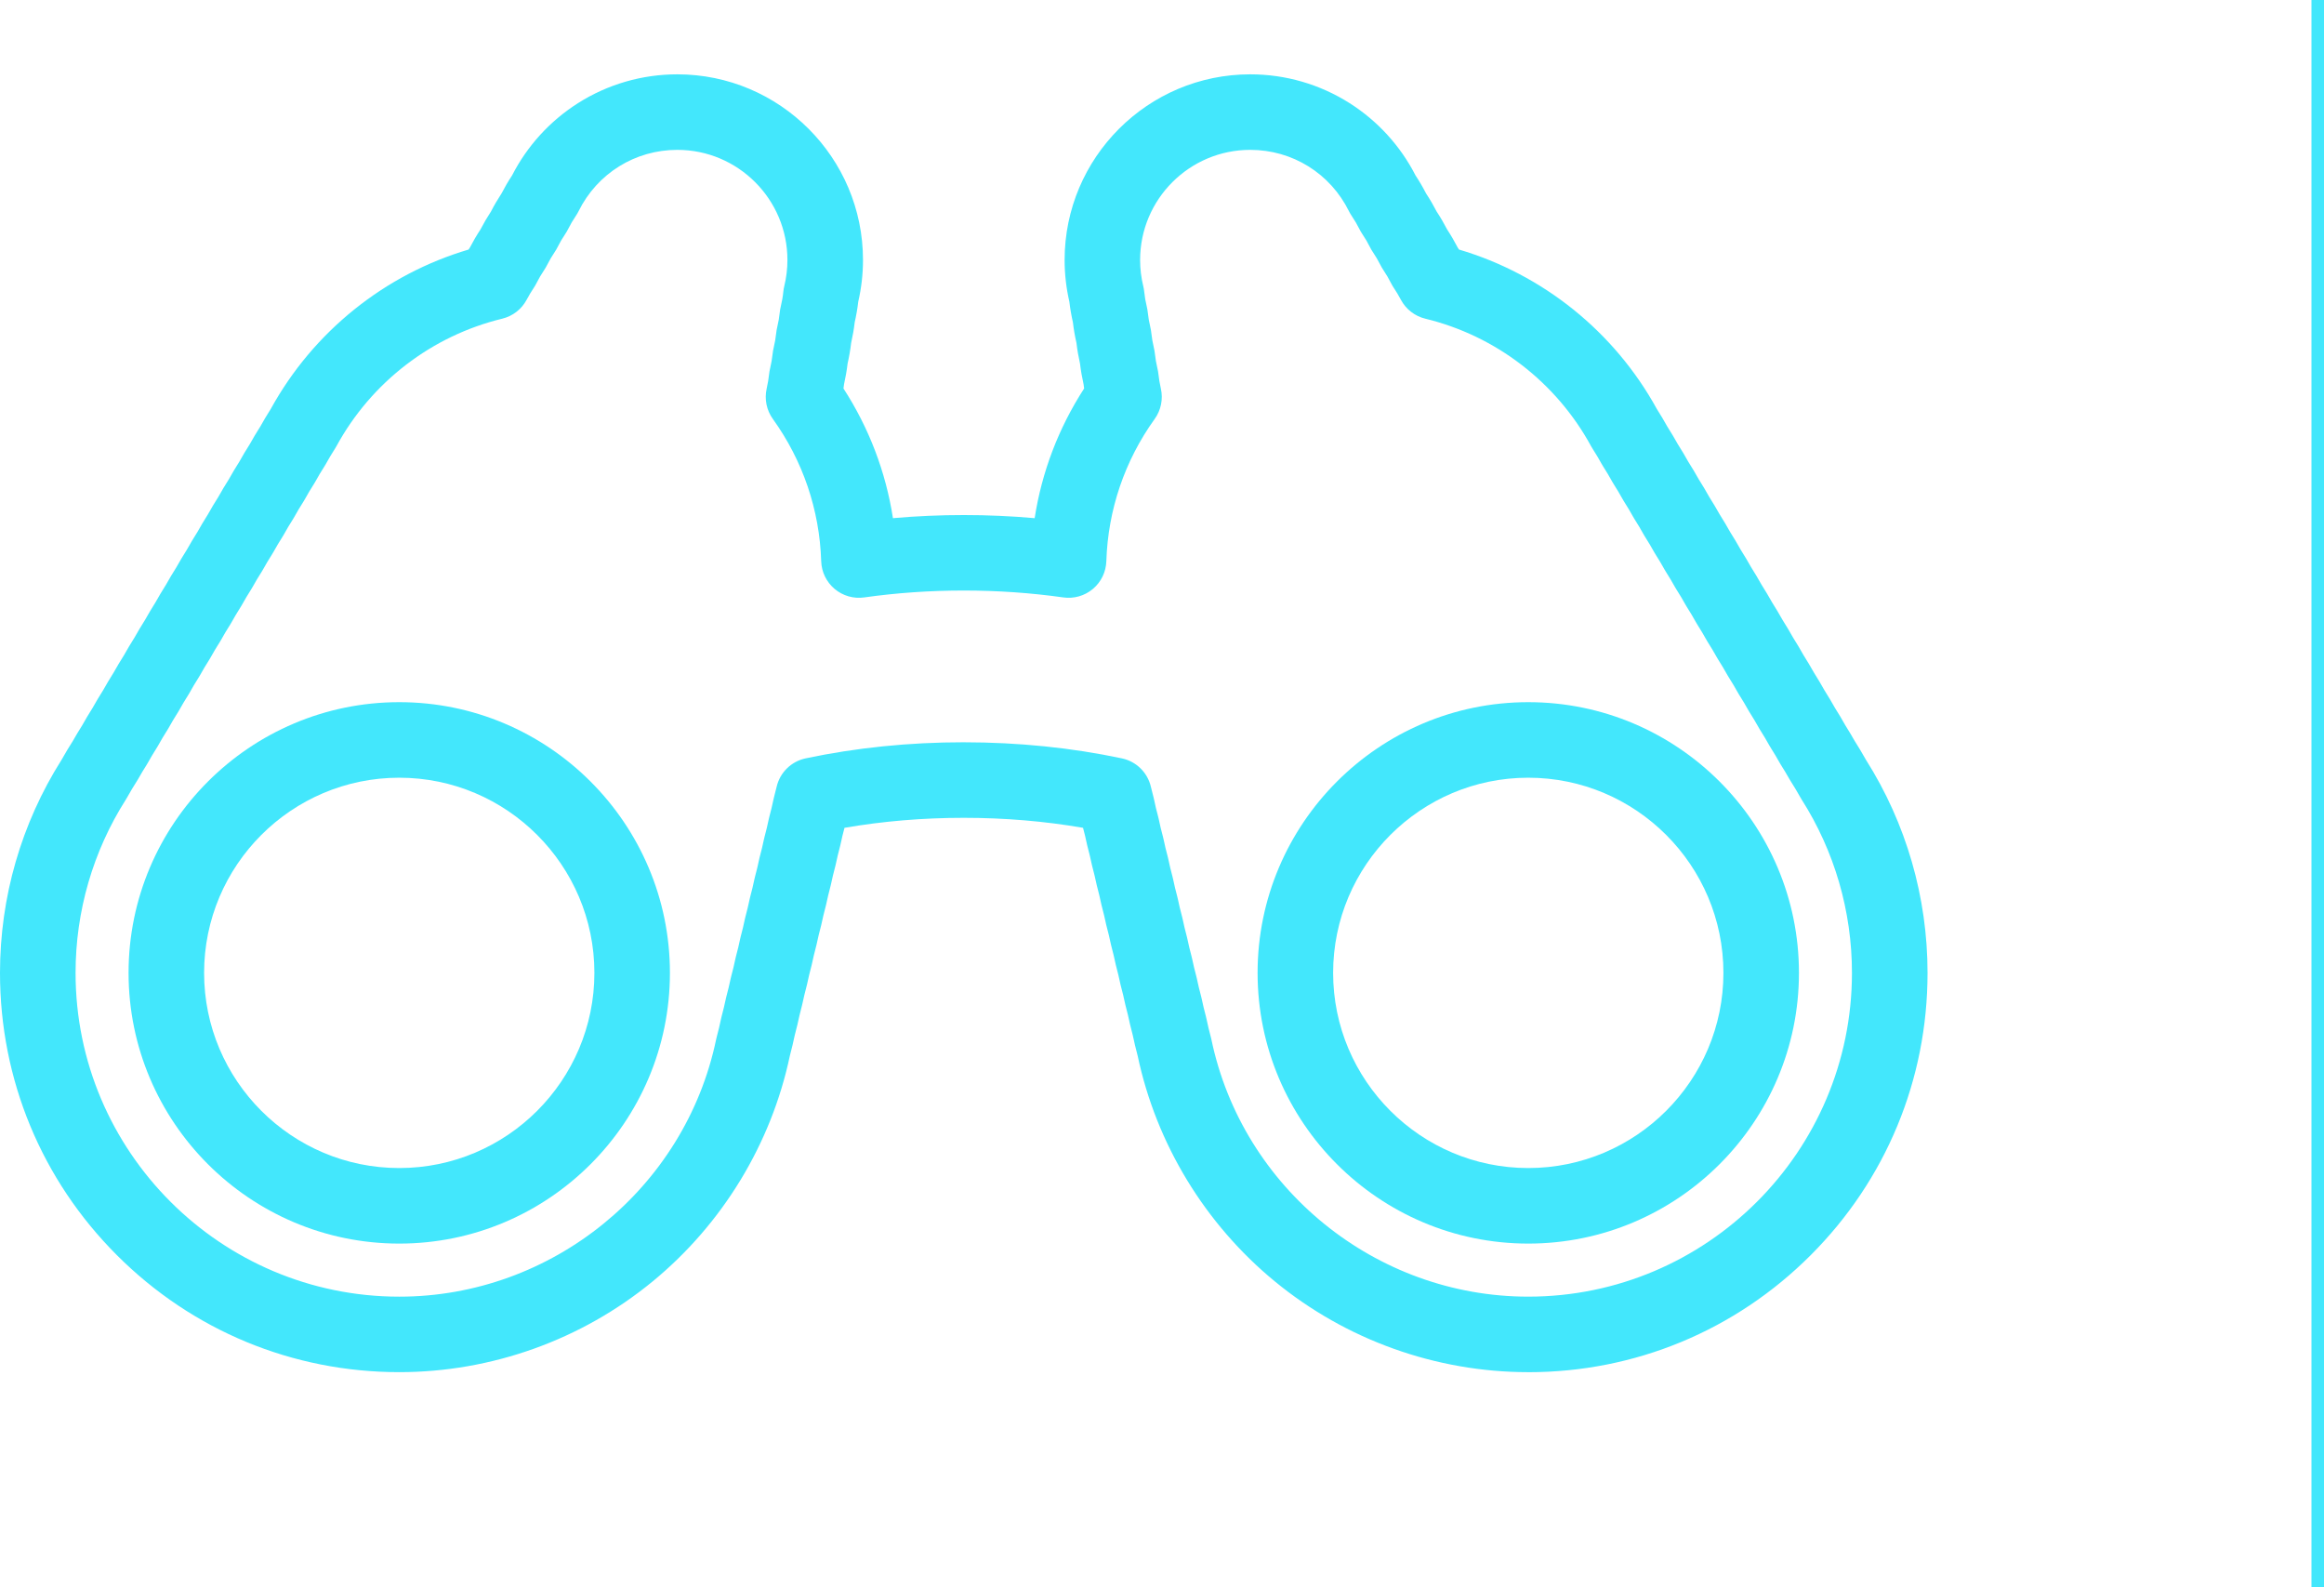 <?xml version="1.0" encoding="UTF-8"?><svg id="Vrstva_2" xmlns="http://www.w3.org/2000/svg" viewBox="0 0 1482.67 1012.64"><defs><style>.cls-1{fill:#43e7fc;}</style></defs><g id="Layer_1"><g><path class="cls-1" d="m975.01,875.32c-58.87,0-116.28-20.56-161.68-57.89-44.58-36.66-75.64-87.75-87.52-143.92-1.2-4.5-2.26-8.96-3.16-13.27-1.21-4.56-2.2-8.72-3.03-12.68-1.22-4.61-2.22-8.8-3.05-12.76-1.23-4.63-2.23-8.81-3.05-12.75-1.22-4.61-2.22-8.79-3.04-12.73-1.22-4.6-2.22-8.77-3.04-12.71-1.22-4.58-2.22-8.75-3.04-12.7-1.22-4.58-2.22-8.76-3.04-12.71-1.21-4.56-2.21-8.73-3.04-12.7-1.22-4.56-2.21-8.73-3.04-12.7-1.22-4.56-2.21-8.73-3.04-12.7-.46-1.73-.89-3.4-1.29-5.03-24.48-4.23-50.01-6.37-76.09-6.37s-51.61,2.14-76.09,6.37c-.4,1.63-.83,3.3-1.29,5.03-.82,3.97-1.82,8.14-3.04,12.7-.82,3.97-1.82,8.14-3.04,12.7-.83,3.98-1.82,8.15-3.04,12.7-.82,3.95-1.82,8.12-3.04,12.7-.82,3.95-1.82,8.12-3.04,12.7-.82,3.94-1.82,8.11-3.04,12.71-.82,3.94-1.82,8.11-3.04,12.72-.82,3.95-1.83,8.13-3.05,12.76-.83,3.96-1.83,8.15-3.05,12.76-.83,3.96-1.82,8.12-3.03,12.68-.9,4.31-1.96,8.77-3.16,13.27-11.88,56.17-42.94,107.26-87.52,143.92-45.39,37.33-102.81,57.89-161.68,57.89-68.04,0-132-26.49-180.11-74.6C26.49,752.61,0,688.64,0,620.61c0-48.3,13.58-95.29,39.29-135.94,2.35-4.18,4.76-8.22,7.19-12.02,1.87-3.29,3.86-6.63,5.94-9.92,2.04-3.65,4.24-7.33,6.69-11.23,2.04-3.64,4.23-7.33,6.69-11.22,2.03-3.63,4.22-7.31,6.68-11.22,2.03-3.63,4.22-7.32,6.69-11.22,2.01-3.61,4.21-7.3,6.69-11.22,2.01-3.6,4.2-7.28,6.69-11.22,2.01-3.61,4.21-7.29,6.68-11.22,2-3.59,4.19-7.27,6.69-11.22,1.99-3.58,4.18-7.26,6.68-11.21,1.99-3.57,4.18-7.26,6.69-11.22,1.98-3.57,4.18-7.25,6.69-11.22,1.98-3.56,4.17-7.24,6.68-11.21,1.97-3.55,4.16-7.24,6.69-11.22,1.97-3.55,4.16-7.24,6.69-11.22,1.96-3.54,4.15-7.22,6.69-11.22,1.96-3.54,4.15-7.22,6.69-11.22,1.96-3.54,4.15-7.23,6.69-11.22,1.96-3.54,4.15-7.22,6.68-11.21,27.09-49.21,72.64-85.78,126.16-101.61.28-.44.56-.87.84-1.3,2.08-4.01,4.33-7.86,6.73-11.49,2.07-4,4.32-7.85,6.72-11.49,2.05-3.98,4.31-7.83,6.72-11.49,2.04-3.96,4.29-7.82,6.72-11.49,9.65-18.85,24.18-34.78,42.1-46.15,18.94-12.01,40.84-18.36,63.35-18.36,65.31,0,118.44,53.13,118.44,118.44,0,8.93-1.02,17.87-3.03,26.61-.5,4.34-1.26,8.74-2.26,13.12-.5,4.35-1.27,8.77-2.27,13.18-.51,4.35-1.27,8.78-2.27,13.19-.51,4.35-1.28,8.78-2.27,13.19-.11.89-.22,1.78-.35,2.68,16.3,25.17,27,53.27,31.56,82.72,29.8-2.65,60.61-2.65,90.41,0,4.56-29.46,15.26-57.56,31.56-82.72-.13-.89-.24-1.79-.35-2.68-1-4.41-1.76-8.83-2.27-13.19-1-4.41-1.76-8.83-2.27-13.19-1.01-4.41-1.77-8.83-2.27-13.18-1-4.37-1.76-8.77-2.26-13.12-2.01-8.74-3.03-17.68-3.03-26.61,0-65.31,53.13-118.44,118.44-118.44,22.51,0,44.42,6.35,63.35,18.36,17.92,11.37,32.45,27.3,42.1,46.15,2.43,3.67,4.68,7.52,6.72,11.49,2.42,3.66,4.67,7.51,6.72,11.49,2.4,3.64,4.66,7.5,6.72,11.49,2.39,3.63,4.65,7.49,6.72,11.49.28.43.57.87.84,1.3,53.52,15.83,99.08,52.39,126.16,101.61,2.53,3.99,4.73,7.68,6.68,11.21,2.53,3.99,4.73,7.68,6.69,11.22,2.53,4,4.73,7.68,6.69,11.22,2.53,4,4.73,7.68,6.69,11.22,2.52,3.98,4.72,7.67,6.68,11.22,2.52,3.99,4.72,7.67,6.69,11.22,2.51,3.97,4.71,7.65,6.68,11.22,2.51,3.97,4.7,7.65,6.68,11.22,2.51,3.97,4.7,7.65,6.69,11.22,2.5,3.96,4.69,7.64,6.68,11.21,2.5,3.95,4.69,7.63,6.69,11.22,2.48,3.92,4.68,7.61,6.69,11.22,2.49,3.94,4.68,7.62,6.69,11.22,2.48,3.92,4.67,7.6,6.68,11.22,2.46,3.9,4.66,7.59,6.69,11.22,2.46,3.9,4.66,7.59,6.68,11.22,2.46,3.89,4.65,7.58,6.69,11.22,2.46,3.89,4.65,7.58,6.69,11.23,2.07,3.29,4.06,6.62,5.93,9.92,2.43,3.81,4.84,7.85,7.19,12.03,25.7,40.65,39.29,87.65,39.29,135.94,0,68.04-26.49,132-74.6,180.11-48.11,48.11-112.07,74.6-180.11,74.6Zm-360.15-401.81c34.75,0,68.7,3.45,100.9,10.27,9.14,1.93,16.34,8.98,18.47,18.08.52,2.21,1.09,4.46,1.69,6.7.13.5.25,1,.35,1.5.69,3.42,1.57,7.09,2.69,11.22.13.49.25.98.35,1.48.69,3.41,1.57,7.08,2.69,11.23.13.49.25.98.35,1.47.69,3.41,1.57,7.09,2.69,11.24.13.48.24.96.34,1.45.7,3.41,1.58,7.1,2.7,11.26.13.48.24.96.34,1.45.69,3.4,1.57,7.08,2.7,11.27.13.47.24.95.34,1.43.69,3.4,1.58,7.09,2.7,11.28.13.47.24.95.34,1.42.69,3.39,1.58,7.08,2.7,11.29.12.46.24.93.33,1.4.69,3.39,1.58,7.1,2.71,11.33.12.46.23.93.33,1.4.7,3.39,1.59,7.11,2.72,11.36.12.46.23.92.33,1.38.7,3.43,1.6,7.15,2.73,11.38.12.45.23.91.32,1.37.71,3.44,1.59,7.14,2.71,11.33.12.45.23.9.32,1.36.78,3.79,1.73,7.77,2.82,11.81.12.45.23.89.32,1.35,19.83,95.1,104.85,164.13,202.16,164.13,113.88,0,206.52-92.65,206.52-206.52,0-39.35-11.11-77.62-32.13-110.66-.25-.39-.48-.78-.7-1.18-2.1-3.76-4.25-7.35-6.39-10.69-.25-.39-.49-.79-.72-1.19-1.67-2.97-3.48-5.99-5.37-8.97-.25-.4-.49-.8-.72-1.21-1.78-3.21-3.73-6.48-5.97-10.01-.25-.4-.5-.81-.72-1.22-1.77-3.2-3.72-6.47-5.96-10-.25-.4-.5-.81-.73-1.23-1.76-3.18-3.71-6.45-5.96-9.99-.26-.4-.5-.81-.73-1.23-1.76-3.18-3.71-6.44-5.95-9.98-.26-.41-.51-.83-.74-1.25-1.74-3.15-3.68-6.41-5.94-9.97-.26-.41-.51-.83-.75-1.26-1.73-3.12-3.67-6.38-5.94-9.96-.26-.41-.51-.83-.75-1.26-1.73-3.14-3.67-6.39-5.93-9.95-.27-.42-.52-.85-.76-1.29-1.71-3.1-3.65-6.35-5.92-9.93-.27-.43-.53-.86-.77-1.3-1.7-3.09-3.63-6.33-5.91-9.92-.27-.43-.53-.86-.77-1.3-1.69-3.08-3.63-6.32-5.92-9.92-.27-.43-.53-.87-.78-1.31-1.69-3.06-3.62-6.3-5.9-9.9-.28-.44-.54-.88-.79-1.33-1.68-3.06-3.61-6.29-5.89-9.88-.28-.44-.55-.89-.8-1.35-1.66-3.03-3.59-6.26-5.89-9.87-.28-.44-.55-.9-.8-1.36-1.66-3.03-3.58-6.25-5.88-9.86-.29-.45-.56-.91-.81-1.38-1.65-3.01-3.56-6.22-5.87-9.84-.29-.45-.56-.92-.82-1.39-1.64-3-3.56-6.21-5.86-9.83-.29-.46-.57-.92-.83-1.4-1.64-3-3.55-6.21-5.85-9.81-.3-.46-.58-.94-.84-1.42-1.63-2.99-3.54-6.19-5.84-9.79-.3-.47-.58-.95-.85-1.44-22.23-40.77-60.77-70.4-105.74-81.3-6.7-1.62-12.39-6.04-15.62-12.14-1.43-2.7-2.95-5.25-4.53-7.58-.57-.85-1.09-1.73-1.55-2.64-1.59-3.15-3.32-6.12-5.16-8.83-.59-.87-1.12-1.77-1.59-2.71-1.56-3.11-3.29-6.06-5.13-8.77-.6-.89-1.14-1.81-1.62-2.77-1.53-3.07-3.24-5.99-5.09-8.7-.62-.91-1.17-1.86-1.66-2.84-1.5-3.02-3.2-5.93-5.05-8.64-.63-.93-1.2-1.9-1.7-2.9-11.95-24.17-36.09-39.18-63.01-39.18-38.74,0-70.25,31.51-70.25,70.25,0,5.63.68,11.28,2.03,16.78.27,1.1.46,2.21.57,3.33.32,3.22.89,6.53,1.7,9.84.26,1.07.45,2.16.56,3.25.33,3.23.91,6.58,1.72,9.96.25,1.04.43,2.1.54,3.17.34,3.26.92,6.64,1.74,10.05.24,1.02.42,2.06.53,3.1.35,3.29.93,6.7,1.75,10.12.24,1,.41,2.01.52,3.02.33,3.05.86,6.21,1.58,9.41,1.52,6.73.09,13.79-3.94,19.39-19.14,26.61-29.81,57.99-30.84,90.74-.22,6.84-3.33,13.27-8.57,17.68-5.24,4.41-12.11,6.38-18.89,5.42-20.62-2.92-41.99-4.4-63.5-4.4s-42.88,1.48-63.5,4.4c-6.78.96-13.65-1.01-18.89-5.42-5.24-4.41-8.36-10.84-8.57-17.68-1.03-32.75-11.69-64.12-30.84-90.74-4.03-5.6-5.46-12.66-3.94-19.39.72-3.19,1.25-6.36,1.58-9.41.11-1.02.28-2.03.52-3.02.81-3.42,1.4-6.83,1.75-10.12.11-1.04.29-2.08.53-3.1.82-3.4,1.4-6.78,1.74-10.05.11-1.07.29-2.13.54-3.17.81-3.38,1.39-6.73,1.72-9.96.11-1.09.3-2.18.56-3.25.8-3.32,1.38-6.63,1.7-9.84.11-1.12.3-2.24.57-3.33,1.35-5.51,2.03-11.15,2.03-16.78,0-38.74-31.51-70.25-70.25-70.25-26.92,0-51.06,15.01-63.01,39.18-.5,1.01-1.07,1.98-1.7,2.9-1.85,2.71-3.55,5.62-5.05,8.64-.49.98-1.04,1.93-1.66,2.84-1.85,2.71-3.56,5.64-5.09,8.7-.48.96-1.02,1.88-1.62,2.77-1.84,2.71-3.56,5.66-5.13,8.77-.47.94-1,1.84-1.59,2.71-1.84,2.71-3.57,5.68-5.16,8.83-.46.91-.98,1.79-1.55,2.64-1.57,2.33-3.1,4.88-4.53,7.58-3.23,6.1-8.91,10.52-15.62,12.14-44.98,10.9-83.52,40.53-105.74,81.3-.27.49-.55.97-.85,1.44-2.3,3.6-4.21,6.8-5.84,9.79-.26.48-.54.96-.84,1.42-2.3,3.6-4.22,6.81-5.85,9.81-.26.48-.54.94-.83,1.4-2.31,3.62-4.22,6.83-5.86,9.83-.26.47-.53.94-.82,1.39-2.3,3.61-4.22,6.83-5.87,9.84-.26.47-.53.93-.81,1.38-2.3,3.61-4.22,6.83-5.88,9.86-.25.46-.52.92-.8,1.36-2.3,3.61-4.22,6.84-5.89,9.87-.25.46-.52.91-.8,1.35-2.29,3.6-4.22,6.83-5.89,9.88-.25.45-.51.9-.79,1.33-2.29,3.6-4.22,6.83-5.9,9.9-.25.45-.51.88-.78,1.31-2.29,3.6-4.22,6.84-5.92,9.92-.24.44-.5.88-.77,1.3-2.28,3.59-4.21,6.83-5.91,9.92-.24.44-.5.87-.77,1.3-2.28,3.58-4.21,6.83-5.92,9.93-.24.44-.5.87-.77,1.29-2.26,3.55-4.2,6.81-5.93,9.95-.24.43-.49.85-.75,1.27-2.27,3.58-4.21,6.83-5.94,9.96-.24.43-.49.85-.75,1.26-2.26,3.56-4.2,6.82-5.94,9.97-.23.42-.48.84-.74,1.25-2.25,3.54-4.19,6.8-5.95,9.98-.23.42-.48.83-.73,1.23-2.25,3.54-4.19,6.81-5.96,9.99-.23.42-.47.83-.73,1.23-2.24,3.53-4.19,6.8-5.96,10-.23.41-.47.82-.72,1.22-2.24,3.53-4.19,6.81-5.97,10.01-.23.41-.47.81-.72,1.21-1.89,2.98-3.7,6-5.37,8.97-.23.4-.47.8-.72,1.19-2.14,3.33-4.29,6.93-6.39,10.69-.22.4-.46.79-.7,1.18-21.02,33.04-32.13,71.31-32.13,110.66,0,113.88,92.65,206.52,206.52,206.52,97.31,0,182.33-69.03,202.16-164.13.09-.45.2-.9.32-1.35,1.09-4.04,2.04-8.02,2.82-11.81.09-.46.2-.91.32-1.36,1.12-4.19,2-7.89,2.71-11.33.09-.46.2-.92.32-1.37,1.13-4.23,2.02-7.95,2.73-11.38.1-.46.2-.93.33-1.38,1.14-4.24,2.03-7.96,2.72-11.36.1-.47.21-.93.33-1.4,1.13-4.23,2.02-7.93,2.71-11.32.1-.47.21-.94.33-1.41,1.13-4.21,2.01-7.9,2.7-11.29.1-.48.21-.96.34-1.43,1.12-4.19,2.01-7.88,2.7-11.28.1-.48.21-.96.34-1.43,1.12-4.19,2.01-7.88,2.7-11.27.1-.49.21-.97.34-1.45,1.12-4.15,2-7.83,2.7-11.26.1-.49.21-.97.34-1.45,1.12-4.16,2-7.83,2.69-11.24.1-.49.22-.98.35-1.47,1.12-4.15,2-7.82,2.69-11.23.1-.5.22-.99.35-1.49,1.11-4.12,1.99-7.79,2.69-11.22.1-.5.22-1,.35-1.5.6-2.24,1.17-4.49,1.69-6.7,2.13-9.1,9.33-16.14,18.47-18.08,32.2-6.81,66.15-10.27,100.9-10.27Z"/><path class="cls-1" d="m975.01,793.3c-95.22,0-172.69-77.47-172.69-172.69s77.47-172.69,172.69-172.69,172.69,77.47,172.69,172.69-77.47,172.69-172.69,172.69Zm0-297.19c-68.65,0-124.5,55.85-124.5,124.5s55.85,124.5,124.5,124.5,124.5-55.85,124.5-124.5-55.85-124.5-124.5-124.5Z"/><path class="cls-1" d="m254.71,793.3c-95.22,0-172.69-77.47-172.69-172.69s77.47-172.69,172.69-172.69,172.69,77.47,172.69,172.69-77.47,172.69-172.69,172.69Zm0-297.19c-68.65,0-124.5,55.85-124.5,124.5s55.85,124.5,124.5,124.5,124.5-55.85,124.5-124.5-55.85-124.5-124.5-124.5Z"/></g><rect class="cls-1" x="1474.67" width="8" height="1012.64"/></g></svg>